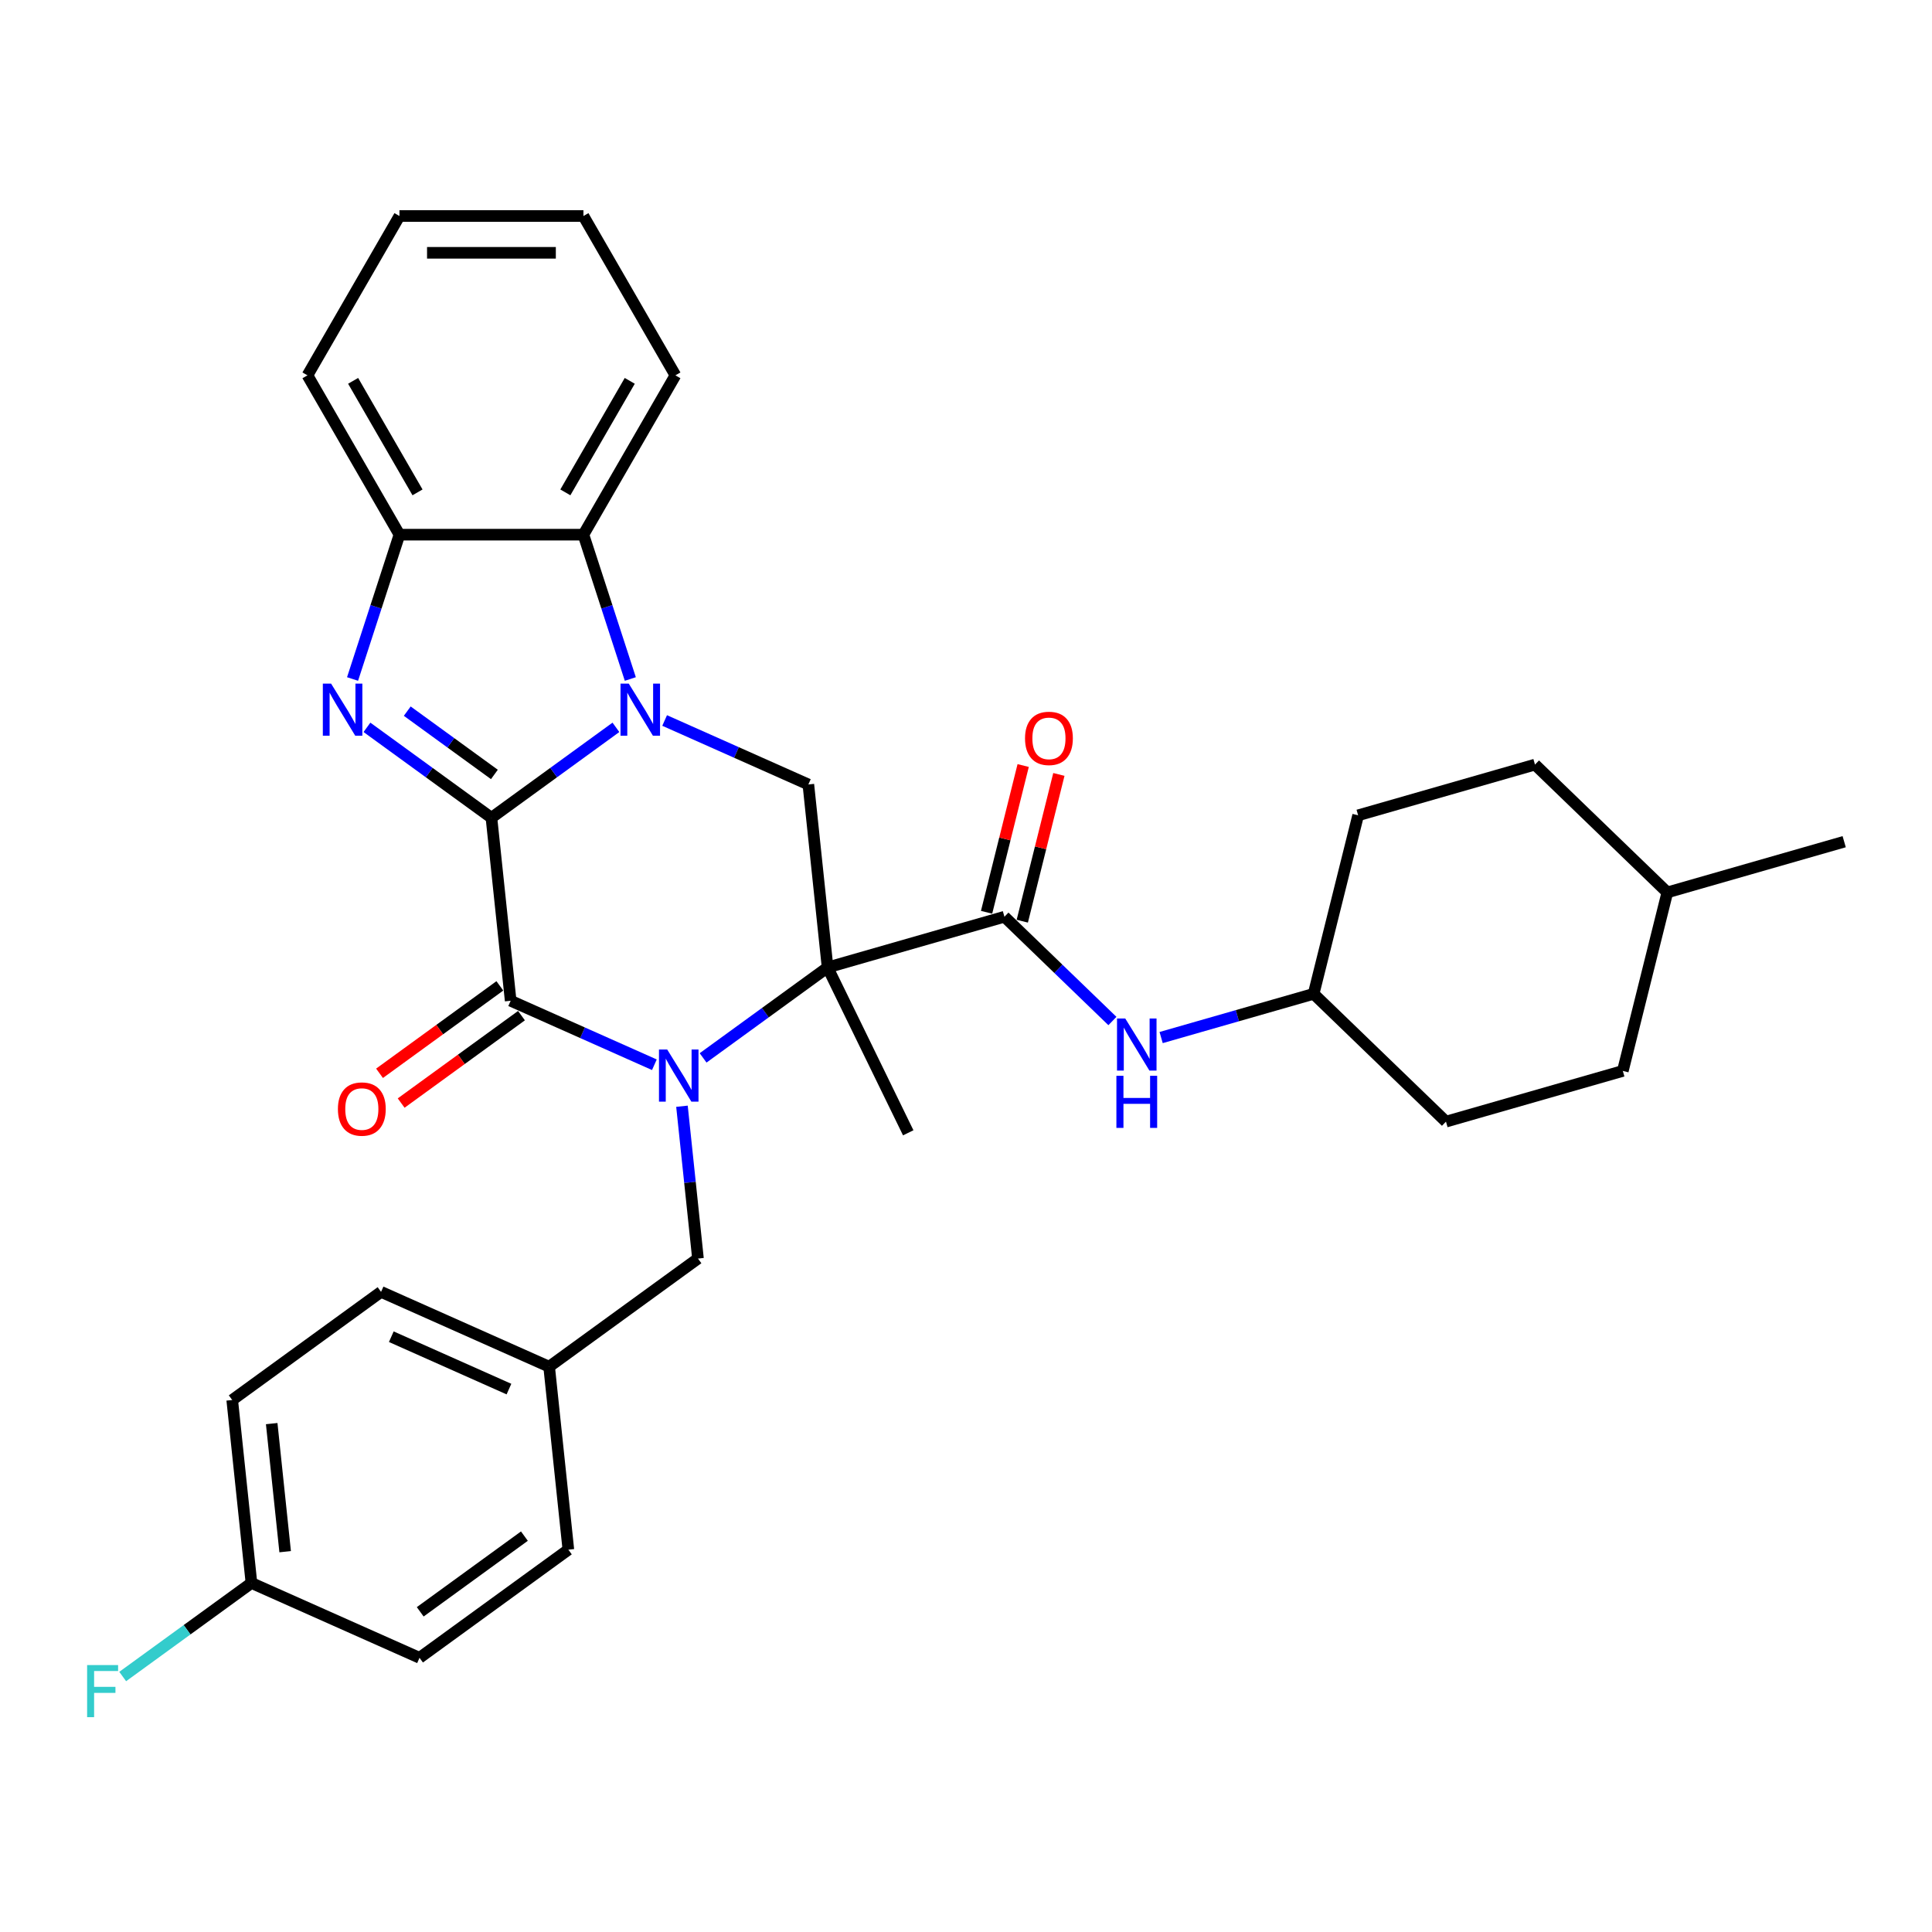 <?xml version='1.0' encoding='iso-8859-1'?>
<svg version='1.1' baseProfile='full'
              xmlns='http://www.w3.org/2000/svg'
                      xmlns:rdkit='http://www.rdkit.org/xml'
                      xmlns:xlink='http://www.w3.org/1999/xlink'
                  xml:space='preserve'
width='1000px' height='1000px' viewBox='0 0 1000 1000'>
<!-- END OF HEADER -->
<rect style='opacity:1.0;fill:#FFFFFF;stroke:none' width='1000' height='1000' x='0' y='0'> </rect>
<path class='bond-1' d='M 254.367,423.285 L 286.583,399.879' style='fill:none;fill-rule:evenodd;stroke:#000000;stroke-width:6px;stroke-linecap:butt;stroke-linejoin:miter;stroke-opacity:1' />
<path class='bond-1' d='M 286.583,399.879 L 318.799,376.473' style='fill:none;fill-rule:evenodd;stroke:#0000FF;stroke-width:6px;stroke-linecap:butt;stroke-linejoin:miter;stroke-opacity:1' />
<path class='bond-3' d='M 254.367,423.285 L 264.321,517.99' style='fill:none;fill-rule:evenodd;stroke:#000000;stroke-width:6px;stroke-linecap:butt;stroke-linejoin:miter;stroke-opacity:1' />
<path class='bond-4' d='M 254.367,423.285 L 222.151,399.879' style='fill:none;fill-rule:evenodd;stroke:#000000;stroke-width:6px;stroke-linecap:butt;stroke-linejoin:miter;stroke-opacity:1' />
<path class='bond-4' d='M 222.151,399.879 L 189.935,376.473' style='fill:none;fill-rule:evenodd;stroke:#0000FF;stroke-width:6px;stroke-linecap:butt;stroke-linejoin:miter;stroke-opacity:1' />
<path class='bond-4' d='M 255.897,400.855 L 233.346,384.471' style='fill:none;fill-rule:evenodd;stroke:#000000;stroke-width:6px;stroke-linecap:butt;stroke-linejoin:miter;stroke-opacity:1' />
<path class='bond-4' d='M 233.346,384.471 L 210.795,368.087' style='fill:none;fill-rule:evenodd;stroke:#0000FF;stroke-width:6px;stroke-linecap:butt;stroke-linejoin:miter;stroke-opacity:1' />
<path class='bond-0' d='M 338.707,551.109 L 301.514,534.55' style='fill:none;fill-rule:evenodd;stroke:#0000FF;stroke-width:6px;stroke-linecap:butt;stroke-linejoin:miter;stroke-opacity:1' />
<path class='bond-0' d='M 301.514,534.55 L 264.321,517.99' style='fill:none;fill-rule:evenodd;stroke:#000000;stroke-width:6px;stroke-linecap:butt;stroke-linejoin:miter;stroke-opacity:1' />
<path class='bond-2' d='M 363.923,547.562 L 396.139,524.156' style='fill:none;fill-rule:evenodd;stroke:#0000FF;stroke-width:6px;stroke-linecap:butt;stroke-linejoin:miter;stroke-opacity:1' />
<path class='bond-2' d='M 396.139,524.156 L 428.355,500.75' style='fill:none;fill-rule:evenodd;stroke:#000000;stroke-width:6px;stroke-linecap:butt;stroke-linejoin:miter;stroke-opacity:1' />
<path class='bond-10' d='M 352.983,572.588 L 357.126,612.008' style='fill:none;fill-rule:evenodd;stroke:#0000FF;stroke-width:6px;stroke-linecap:butt;stroke-linejoin:miter;stroke-opacity:1' />
<path class='bond-10' d='M 357.126,612.008 L 361.269,651.428' style='fill:none;fill-rule:evenodd;stroke:#000000;stroke-width:6px;stroke-linecap:butt;stroke-linejoin:miter;stroke-opacity:1' />
<path class='bond-6' d='M 344.015,372.926 L 381.208,389.485' style='fill:none;fill-rule:evenodd;stroke:#0000FF;stroke-width:6px;stroke-linecap:butt;stroke-linejoin:miter;stroke-opacity:1' />
<path class='bond-6' d='M 381.208,389.485 L 418.401,406.045' style='fill:none;fill-rule:evenodd;stroke:#000000;stroke-width:6px;stroke-linecap:butt;stroke-linejoin:miter;stroke-opacity:1' />
<path class='bond-7' d='M 326.253,351.448 L 314.117,314.097' style='fill:none;fill-rule:evenodd;stroke:#0000FF;stroke-width:6px;stroke-linecap:butt;stroke-linejoin:miter;stroke-opacity:1' />
<path class='bond-7' d='M 314.117,314.097 L 301.981,276.746' style='fill:none;fill-rule:evenodd;stroke:#000000;stroke-width:6px;stroke-linecap:butt;stroke-linejoin:miter;stroke-opacity:1' />
<path class='bond-5' d='M 428.355,500.75 L 519.893,474.502' style='fill:none;fill-rule:evenodd;stroke:#000000;stroke-width:6px;stroke-linecap:butt;stroke-linejoin:miter;stroke-opacity:1' />
<path class='bond-13' d='M 428.355,500.75 L 470.1,586.339' style='fill:none;fill-rule:evenodd;stroke:#000000;stroke-width:6px;stroke-linecap:butt;stroke-linejoin:miter;stroke-opacity:1' />
<path class='bond-33' d='M 428.355,500.75 L 418.401,406.045' style='fill:none;fill-rule:evenodd;stroke:#000000;stroke-width:6px;stroke-linecap:butt;stroke-linejoin:miter;stroke-opacity:1' />
<path class='bond-11' d='M 258.724,510.286 L 227.584,532.911' style='fill:none;fill-rule:evenodd;stroke:#000000;stroke-width:6px;stroke-linecap:butt;stroke-linejoin:miter;stroke-opacity:1' />
<path class='bond-11' d='M 227.584,532.911 L 196.444,555.536' style='fill:none;fill-rule:evenodd;stroke:#FF0000;stroke-width:6px;stroke-linecap:butt;stroke-linejoin:miter;stroke-opacity:1' />
<path class='bond-11' d='M 269.918,525.695 L 238.778,548.319' style='fill:none;fill-rule:evenodd;stroke:#000000;stroke-width:6px;stroke-linecap:butt;stroke-linejoin:miter;stroke-opacity:1' />
<path class='bond-11' d='M 238.778,548.319 L 207.638,570.944' style='fill:none;fill-rule:evenodd;stroke:#FF0000;stroke-width:6px;stroke-linecap:butt;stroke-linejoin:miter;stroke-opacity:1' />
<path class='bond-8' d='M 182.482,351.448 L 194.618,314.097' style='fill:none;fill-rule:evenodd;stroke:#0000FF;stroke-width:6px;stroke-linecap:butt;stroke-linejoin:miter;stroke-opacity:1' />
<path class='bond-8' d='M 194.618,314.097 L 206.754,276.746' style='fill:none;fill-rule:evenodd;stroke:#000000;stroke-width:6px;stroke-linecap:butt;stroke-linejoin:miter;stroke-opacity:1' />
<path class='bond-9' d='M 519.893,474.502 L 547.839,501.489' style='fill:none;fill-rule:evenodd;stroke:#000000;stroke-width:6px;stroke-linecap:butt;stroke-linejoin:miter;stroke-opacity:1' />
<path class='bond-9' d='M 547.839,501.489 L 575.786,528.476' style='fill:none;fill-rule:evenodd;stroke:#0000FF;stroke-width:6px;stroke-linecap:butt;stroke-linejoin:miter;stroke-opacity:1' />
<path class='bond-12' d='M 529.133,476.805 L 538.603,438.824' style='fill:none;fill-rule:evenodd;stroke:#000000;stroke-width:6px;stroke-linecap:butt;stroke-linejoin:miter;stroke-opacity:1' />
<path class='bond-12' d='M 538.603,438.824 L 548.073,400.843' style='fill:none;fill-rule:evenodd;stroke:#FF0000;stroke-width:6px;stroke-linecap:butt;stroke-linejoin:miter;stroke-opacity:1' />
<path class='bond-12' d='M 510.653,472.198 L 520.123,434.217' style='fill:none;fill-rule:evenodd;stroke:#000000;stroke-width:6px;stroke-linecap:butt;stroke-linejoin:miter;stroke-opacity:1' />
<path class='bond-12' d='M 520.123,434.217 L 529.593,396.236' style='fill:none;fill-rule:evenodd;stroke:#FF0000;stroke-width:6px;stroke-linecap:butt;stroke-linejoin:miter;stroke-opacity:1' />
<path class='bond-26' d='M 301.981,276.746 L 349.594,194.277' style='fill:none;fill-rule:evenodd;stroke:#000000;stroke-width:6px;stroke-linecap:butt;stroke-linejoin:miter;stroke-opacity:1' />
<path class='bond-26' d='M 292.629,254.853 L 325.958,197.125' style='fill:none;fill-rule:evenodd;stroke:#000000;stroke-width:6px;stroke-linecap:butt;stroke-linejoin:miter;stroke-opacity:1' />
<path class='bond-32' d='M 301.981,276.746 L 206.754,276.746' style='fill:none;fill-rule:evenodd;stroke:#000000;stroke-width:6px;stroke-linecap:butt;stroke-linejoin:miter;stroke-opacity:1' />
<path class='bond-28' d='M 206.754,276.746 L 159.14,194.277' style='fill:none;fill-rule:evenodd;stroke:#000000;stroke-width:6px;stroke-linecap:butt;stroke-linejoin:miter;stroke-opacity:1' />
<path class='bond-28' d='M 216.106,254.853 L 182.776,197.125' style='fill:none;fill-rule:evenodd;stroke:#000000;stroke-width:6px;stroke-linecap:butt;stroke-linejoin:miter;stroke-opacity:1' />
<path class='bond-15' d='M 601.002,537.037 L 640.467,525.72' style='fill:none;fill-rule:evenodd;stroke:#0000FF;stroke-width:6px;stroke-linecap:butt;stroke-linejoin:miter;stroke-opacity:1' />
<path class='bond-15' d='M 640.467,525.72 L 679.932,514.404' style='fill:none;fill-rule:evenodd;stroke:#000000;stroke-width:6px;stroke-linecap:butt;stroke-linejoin:miter;stroke-opacity:1' />
<path class='bond-14' d='M 361.269,651.428 L 284.229,707.401' style='fill:none;fill-rule:evenodd;stroke:#000000;stroke-width:6px;stroke-linecap:butt;stroke-linejoin:miter;stroke-opacity:1' />
<path class='bond-18' d='M 284.229,707.401 L 294.183,802.106' style='fill:none;fill-rule:evenodd;stroke:#000000;stroke-width:6px;stroke-linecap:butt;stroke-linejoin:miter;stroke-opacity:1' />
<path class='bond-19' d='M 284.229,707.401 L 197.235,668.669' style='fill:none;fill-rule:evenodd;stroke:#000000;stroke-width:6px;stroke-linecap:butt;stroke-linejoin:miter;stroke-opacity:1' />
<path class='bond-19' d='M 263.433,718.99 L 202.538,691.877' style='fill:none;fill-rule:evenodd;stroke:#000000;stroke-width:6px;stroke-linecap:butt;stroke-linejoin:miter;stroke-opacity:1' />
<path class='bond-22' d='M 679.932,514.404 L 748.432,580.554' style='fill:none;fill-rule:evenodd;stroke:#000000;stroke-width:6px;stroke-linecap:butt;stroke-linejoin:miter;stroke-opacity:1' />
<path class='bond-23' d='M 679.932,514.404 L 702.969,422.006' style='fill:none;fill-rule:evenodd;stroke:#000000;stroke-width:6px;stroke-linecap:butt;stroke-linejoin:miter;stroke-opacity:1' />
<path class='bond-16' d='M 130.149,819.347 L 120.195,724.642' style='fill:none;fill-rule:evenodd;stroke:#000000;stroke-width:6px;stroke-linecap:butt;stroke-linejoin:miter;stroke-opacity:1' />
<path class='bond-16' d='M 147.597,803.15 L 140.629,736.857' style='fill:none;fill-rule:evenodd;stroke:#000000;stroke-width:6px;stroke-linecap:butt;stroke-linejoin:miter;stroke-opacity:1' />
<path class='bond-17' d='M 130.149,819.347 L 96.828,843.556' style='fill:none;fill-rule:evenodd;stroke:#000000;stroke-width:6px;stroke-linecap:butt;stroke-linejoin:miter;stroke-opacity:1' />
<path class='bond-17' d='M 96.828,843.556 L 63.507,867.765' style='fill:none;fill-rule:evenodd;stroke:#33CCCC;stroke-width:6px;stroke-linecap:butt;stroke-linejoin:miter;stroke-opacity:1' />
<path class='bond-35' d='M 130.149,819.347 L 217.143,858.079' style='fill:none;fill-rule:evenodd;stroke:#000000;stroke-width:6px;stroke-linecap:butt;stroke-linejoin:miter;stroke-opacity:1' />
<path class='bond-20' d='M 294.183,802.106 L 217.143,858.079' style='fill:none;fill-rule:evenodd;stroke:#000000;stroke-width:6px;stroke-linecap:butt;stroke-linejoin:miter;stroke-opacity:1' />
<path class='bond-20' d='M 271.432,795.094 L 217.504,834.275' style='fill:none;fill-rule:evenodd;stroke:#000000;stroke-width:6px;stroke-linecap:butt;stroke-linejoin:miter;stroke-opacity:1' />
<path class='bond-21' d='M 197.235,668.669 L 120.195,724.642' style='fill:none;fill-rule:evenodd;stroke:#000000;stroke-width:6px;stroke-linecap:butt;stroke-linejoin:miter;stroke-opacity:1' />
<path class='bond-25' d='M 748.432,580.554 L 839.97,554.306' style='fill:none;fill-rule:evenodd;stroke:#000000;stroke-width:6px;stroke-linecap:butt;stroke-linejoin:miter;stroke-opacity:1' />
<path class='bond-24' d='M 702.969,422.006 L 794.507,395.757' style='fill:none;fill-rule:evenodd;stroke:#000000;stroke-width:6px;stroke-linecap:butt;stroke-linejoin:miter;stroke-opacity:1' />
<path class='bond-27' d='M 794.507,395.757 L 863.008,461.908' style='fill:none;fill-rule:evenodd;stroke:#000000;stroke-width:6px;stroke-linecap:butt;stroke-linejoin:miter;stroke-opacity:1' />
<path class='bond-36' d='M 839.97,554.306 L 863.008,461.908' style='fill:none;fill-rule:evenodd;stroke:#000000;stroke-width:6px;stroke-linecap:butt;stroke-linejoin:miter;stroke-opacity:1' />
<path class='bond-30' d='M 349.594,194.277 L 301.981,111.808' style='fill:none;fill-rule:evenodd;stroke:#000000;stroke-width:6px;stroke-linecap:butt;stroke-linejoin:miter;stroke-opacity:1' />
<path class='bond-29' d='M 863.008,461.908 L 954.545,435.66' style='fill:none;fill-rule:evenodd;stroke:#000000;stroke-width:6px;stroke-linecap:butt;stroke-linejoin:miter;stroke-opacity:1' />
<path class='bond-31' d='M 159.14,194.277 L 206.754,111.808' style='fill:none;fill-rule:evenodd;stroke:#000000;stroke-width:6px;stroke-linecap:butt;stroke-linejoin:miter;stroke-opacity:1' />
<path class='bond-34' d='M 301.981,111.808 L 206.754,111.808' style='fill:none;fill-rule:evenodd;stroke:#000000;stroke-width:6px;stroke-linecap:butt;stroke-linejoin:miter;stroke-opacity:1' />
<path class='bond-34' d='M 287.697,130.854 L 221.038,130.854' style='fill:none;fill-rule:evenodd;stroke:#000000;stroke-width:6px;stroke-linecap:butt;stroke-linejoin:miter;stroke-opacity:1' />
<path  class='atom-1' d='M 345.354 543.239
L 354.191 557.523
Q 355.067 558.932, 356.477 561.484
Q 357.886 564.036, 357.962 564.189
L 357.962 543.239
L 361.543 543.239
L 361.543 570.207
L 357.848 570.207
L 348.363 554.59
Q 347.259 552.761, 346.078 550.666
Q 344.935 548.571, 344.592 547.924
L 344.592 570.207
L 341.088 570.207
L 341.088 543.239
L 345.354 543.239
' fill='#0000FF'/>
<path  class='atom-2' d='M 325.446 353.828
L 334.283 368.112
Q 335.159 369.522, 336.569 372.074
Q 337.978 374.626, 338.054 374.778
L 338.054 353.828
L 341.635 353.828
L 341.635 380.796
L 337.94 380.796
L 328.455 365.179
Q 327.351 363.351, 326.17 361.256
Q 325.027 359.161, 324.684 358.513
L 324.684 380.796
L 321.18 380.796
L 321.18 353.828
L 325.446 353.828
' fill='#0000FF'/>
<path  class='atom-5' d='M 171.366 353.828
L 180.203 368.112
Q 181.079 369.522, 182.488 372.074
Q 183.898 374.626, 183.974 374.778
L 183.974 353.828
L 187.554 353.828
L 187.554 380.796
L 183.86 380.796
L 174.375 365.179
Q 173.27 363.351, 172.09 361.256
Q 170.947 359.161, 170.604 358.513
L 170.604 380.796
L 167.1 380.796
L 167.1 353.828
L 171.366 353.828
' fill='#0000FF'/>
<path  class='atom-10' d='M 582.433 527.168
L 591.27 541.452
Q 592.146 542.861, 593.555 545.413
Q 594.964 547.965, 595.041 548.118
L 595.041 527.168
L 598.621 527.168
L 598.621 554.136
L 594.926 554.136
L 585.442 538.519
Q 584.337 536.69, 583.156 534.595
Q 582.014 532.5, 581.671 531.853
L 581.671 554.136
L 578.166 554.136
L 578.166 527.168
L 582.433 527.168
' fill='#0000FF'/>
<path  class='atom-10' d='M 577.843 556.833
L 581.499 556.833
L 581.499 568.298
L 595.288 568.298
L 595.288 556.833
L 598.945 556.833
L 598.945 583.801
L 595.288 583.801
L 595.288 571.345
L 581.499 571.345
L 581.499 583.801
L 577.843 583.801
L 577.843 556.833
' fill='#0000FF'/>
<path  class='atom-12' d='M 174.902 574.04
Q 174.902 567.564, 178.101 563.946
Q 181.301 560.327, 187.281 560.327
Q 193.261 560.327, 196.461 563.946
Q 199.66 567.564, 199.66 574.04
Q 199.66 580.591, 196.423 584.324
Q 193.185 588.019, 187.281 588.019
Q 181.339 588.019, 178.101 584.324
Q 174.902 580.629, 174.902 574.04
M 187.281 584.972
Q 191.395 584.972, 193.604 582.229
Q 195.851 579.448, 195.851 574.04
Q 195.851 568.745, 193.604 566.079
Q 191.395 563.374, 187.281 563.374
Q 183.167 563.374, 180.92 566.041
Q 178.711 568.707, 178.711 574.04
Q 178.711 579.487, 180.92 582.229
Q 183.167 584.972, 187.281 584.972
' fill='#FF0000'/>
<path  class='atom-13' d='M 530.551 382.18
Q 530.551 375.704, 533.751 372.086
Q 536.95 368.467, 542.931 368.467
Q 548.911 368.467, 552.111 372.086
Q 555.31 375.704, 555.31 382.18
Q 555.31 388.731, 552.073 392.464
Q 548.835 396.159, 542.931 396.159
Q 536.989 396.159, 533.751 392.464
Q 530.551 388.769, 530.551 382.18
M 542.931 393.112
Q 547.045 393.112, 549.254 390.369
Q 551.501 387.589, 551.501 382.18
Q 551.501 376.885, 549.254 374.219
Q 547.045 371.514, 542.931 371.514
Q 538.817 371.514, 536.57 374.181
Q 534.36 376.847, 534.36 382.18
Q 534.36 387.627, 536.57 390.369
Q 538.817 393.112, 542.931 393.112
' fill='#FF0000'/>
<path  class='atom-18' d='M 45.09 861.836
L 61.127 861.836
L 61.127 864.921
L 48.709 864.921
L 48.709 873.11
L 59.755 873.11
L 59.755 876.234
L 48.709 876.234
L 48.709 888.804
L 45.09 888.804
L 45.09 861.836
' fill='#33CCCC'/>
</svg>
